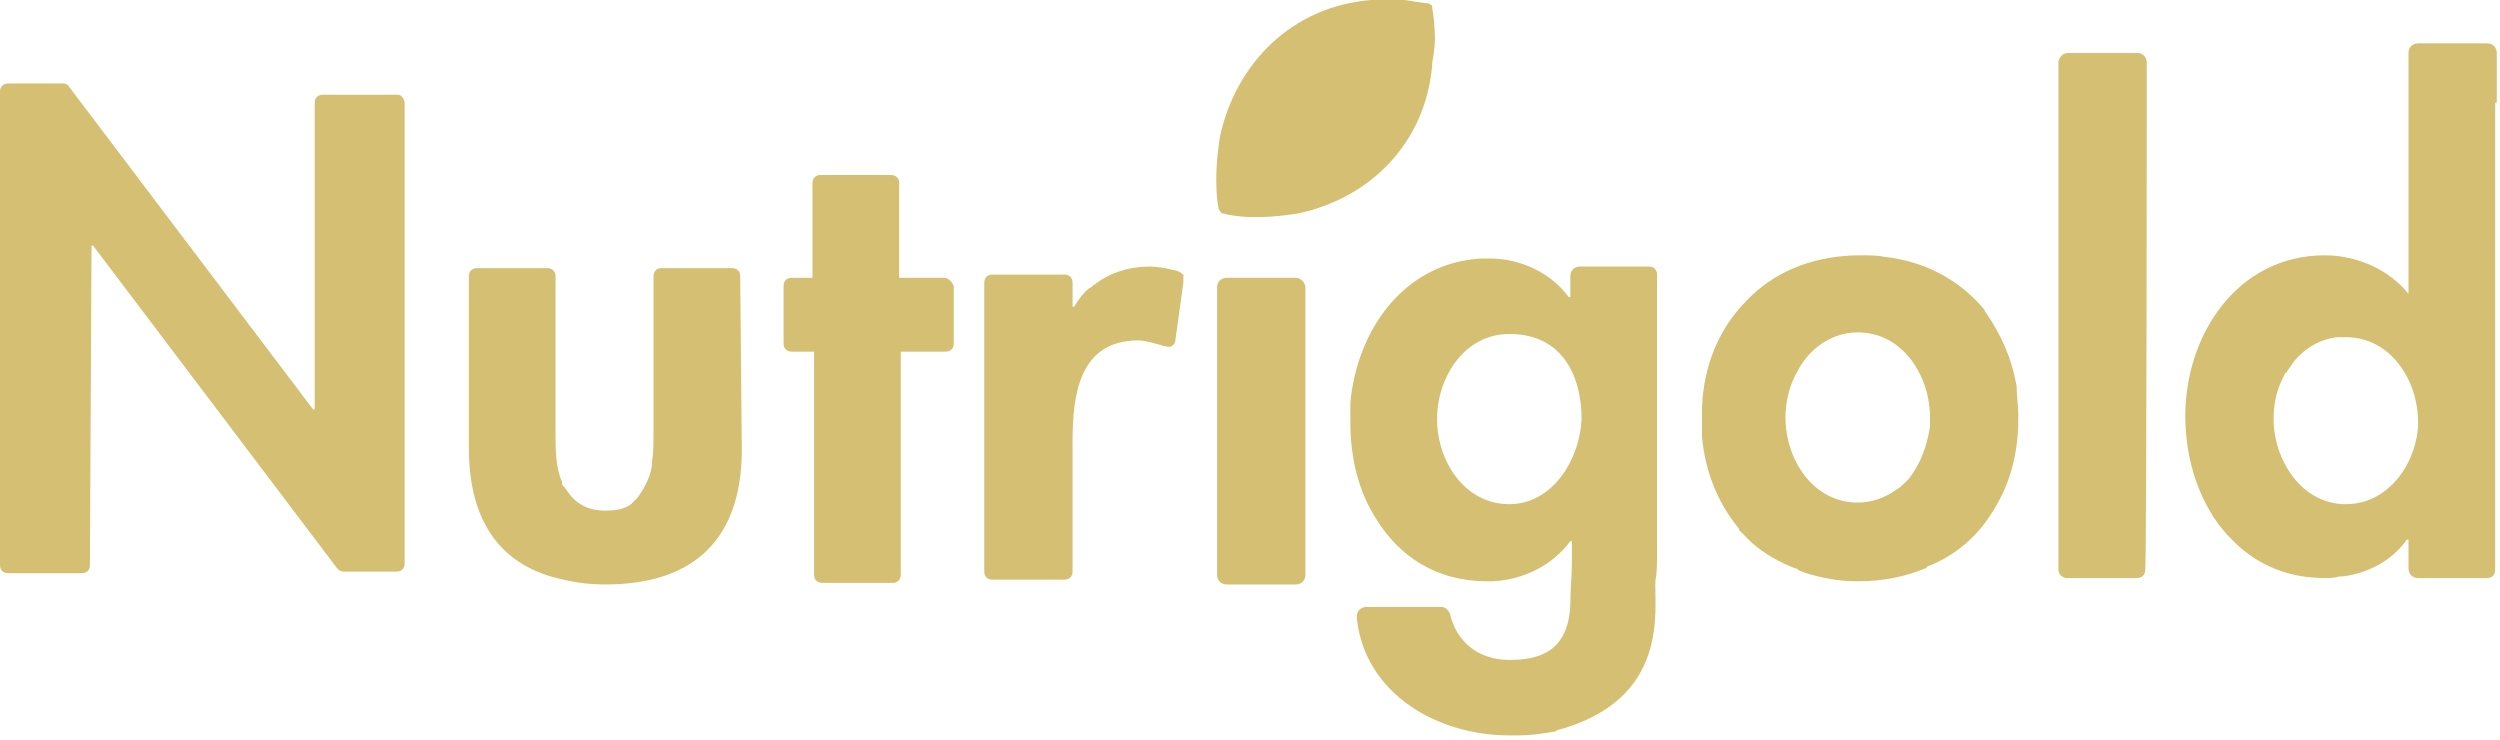 <?xml version="1.0" encoding="utf-8"?>
<!-- Generator: Adobe Illustrator 26.0.2, SVG Export Plug-In . SVG Version: 6.00 Build 0)  -->
<svg version="1.1" id="Layer_1" xmlns="http://www.w3.org/2000/svg" xmlns:xlink="http://www.w3.org/1999/xlink" x="0px" y="0px"
	 viewBox="0 0 155.7 46.1" style="enable-background:new 0 0 155.7 46.1;" xml:space="preserve">
<style type="text/css">
	.st0{fill:#D5BF73;}
</style>
<g>
	<g>
		<path class="st0" d="M124.2,31.7c1-1.6,1.5-3.5,1.5-5.6c0,0,0-0.2,0-0.3c0-0.5-0.1-1.1-0.1-1.6c0,0,0-0.1,0-0.1
			c-0.3-1.8-1-3.3-1.9-4.6c0,0-0.1-0.1-0.1-0.2c-1.5-1.8-3.6-3-6.2-3.3c0,0,0,0,0,0c-0.5-0.1-1-0.1-1.5-0.1c-2.8,0-5.1,0.9-6.8,2.5
			c-0.2,0.2-0.1,0.1-0.3,0.3c-1.7,1.7-2.7,4-2.8,6.7c0,0,0,0.1,0,0.1c0,0.2,0,0.4,0,0.6c0,0.2,0,0.8,0,1.1c0.2,2.2,1,4.1,2.2,5.6
			c0.1,0.1,0.1,0.1,0.1,0.2c0.2,0.2,0.4,0.4,0.6,0.6c0.1,0.1,0.1,0.1,0.2,0.2c0.8,0.7,1.7,1.2,2.7,1.6c0.1,0,0.1,0,0.2,0.1
			c0.2,0.1,0.5,0.2,0.5,0.2c1,0.3,2,0.5,3.1,0.5c0.1,0,0.1,0,0.1,0c0,0,0.1,0,0.1,0c1.5,0,2.9-0.3,4.1-0.8c0,0,0.1,0,0.1-0.1
			C121.8,34.6,123.2,33.4,124.2,31.7C124.2,31.7,124.2,31.7,124.2,31.7z M120.1,27.1c-0.2,1-0.6,1.9-1.2,2.7c0,0,0,0-0.2,0.2
			c-0.2,0.2-0.4,0.4-0.6,0.5c0,0,0,0,0,0c-0.7,0.5-1.5,0.8-2.4,0.8c-2.8,0-4.5-2.7-4.5-5.3c0-0.9,0.2-1.8,0.6-2.6
			c0-0.1,0.1-0.1,0.1-0.2c0.7-1.4,2.1-2.5,3.8-2.5c2.8,0,4.5,2.7,4.5,5.3c0,0.2,0,0.4,0,0.6C120.1,27.1,120.1,27.1,120.1,27.1z"/>
		<path class="st0" d="M46.1,17.2c0-0.3-0.2-0.5-0.5-0.5c0,0-4.4,0-4.4,0c-0.3,0-0.5,0.2-0.5,0.5c0,0,0,9.8,0,9.8
			c0,0.6,0,1.2-0.1,1.8c0,0.1,0,0.1,0,0.2c-0.1,0.8-0.6,1.6-0.9,2c-0.2,0.2-0.2,0.2-0.4,0.4c-0.4,0.3-0.9,0.4-1.6,0.4
			c-1.3,0-2-0.6-2.5-1.4C35,30.2,35,30.2,35,30c-0.4-0.9-0.4-2-0.4-3c0,0,0-9.8,0-9.8c0-0.3-0.2-0.5-0.5-0.5c0,0-4.4,0-4.4,0
			c-0.3,0-0.5,0.2-0.5,0.5c0,0,0,10.7,0,10.7c0,4.6,2,7.4,5.9,8.2c0,0,0,0,0,0c0.8,0.2,1.7,0.3,2.6,0.3c5.6,0,8.5-2.9,8.5-8.4
			L46.1,17.2L46.1,17.2z"/>
		<path class="st0" d="M58.8,17.3c0,0-2.8,0-2.8,0l0-5.9c0-0.3-0.2-0.5-0.5-0.5c0,0-4.4,0-4.4,0c-0.3,0-0.5,0.2-0.5,0.5
			c0,0,0,5.9,0,5.9l-1.3,0c-0.3,0-0.5,0.2-0.5,0.5c0,0,0,3.5,0,3.6c0,0.3,0.2,0.5,0.5,0.5c0,0,1.4,0,1.4,0s0,13.9,0,13.9
			c0,0.3,0.2,0.5,0.5,0.5c0,0,4.4,0,4.4,0h0l0,0c0.3,0,0.5-0.2,0.5-0.5c0,0,0-13.9,0-13.9l2.8,0c0.3,0,0.5-0.2,0.5-0.5v-3.6
			C59.3,17.6,59.1,17.3,58.8,17.3z"/>
		<path class="st0" d="M80.7,17.3c0,0-4.3,0-4.3,0c-0.3,0-0.6,0.2-0.6,0.6c0,0,0,17.9,0,17.9c0,0.3,0.2,0.6,0.6,0.6c0,0,4.3,0,4.3,0
			c0.3,0,0.6-0.2,0.6-0.6c0,0,0-17.9,0-17.9C81.3,17.6,81,17.3,80.7,17.3z"/>
		<path class="st0" d="M133.7,3.9L133.7,3.9c0-0.3-0.2-0.6-0.6-0.6c0,0-4.3,0-4.3,0c-0.3,0-0.5,0.2-0.6,0.5l0,0v0c0,0,0,31.7,0,31.7
			c0,0.3,0.3,0.5,0.5,0.5c0,0,0,0,0,0c0,0,4.4,0,4.4,0c0.3,0,0.5-0.2,0.5-0.5C133.7,35.6,133.7,3.9,133.7,3.9z"/>
		<path class="st0" d="M73.4,16.9c-0.3-0.1-1.2-0.3-1.8-0.3c-1.3,0-2.5,0.4-3.4,1.1c-0.2,0.1-0.3,0.3-0.3,0.2
			c-0.4,0.3-0.7,0.7-1,1.2h-0.1c0,0,0-1.5,0-1.5c0-0.3-0.2-0.5-0.5-0.5c0,0-4.5,0-4.5,0c-0.3,0-0.5,0.2-0.5,0.5c0,0,0,18,0,18
			c0,0,0,0,0,0c0,0.3,0.2,0.5,0.5,0.5c0,0,4.5,0,4.5,0c0.3,0,0.5-0.2,0.5-0.5c0,0,0-8.1,0-8.1c0-2.9,0.4-6.3,4.1-6.3
			c0.6,0,1.6,0.4,1.9,0.4c0.2,0,0.4-0.2,0.4-0.4c0,0,0,0,0,0l0.5-3.6c0,0,0-0.1,0-0.4C73.8,17.2,73.6,17,73.4,16.9z"/>
		<path class="st0" d="M103.2,34.4c0,0,0-17.3,0-17.3c0-0.3-0.2-0.5-0.5-0.5c0,0-4.3,0-4.3,0c-0.3,0-0.6,0.2-0.6,0.6c0,0,0,0,0,0
			l0,0v1.3h-0.1c-1.1-1.5-3-2.4-4.9-2.4c-0.2,0-0.3,0-0.5,0c0,0-0.1,0-0.1,0c-4.8,0.3-7.7,4.5-8.1,9c0,0.2,0,0.4,0,0.6
			c0,0.2,0,0.4,0,0.6c0,2.2,0.5,4.3,1.6,6c0,0,0,0,0,0c1.4,2.3,3.7,3.9,6.9,3.9c0.1,0,0.3,0,0.4,0c0,0,0,0,0,0
			c1.9-0.1,3.7-1,4.8-2.5h0.1v1.2c0,0.9-0.1,1.8-0.1,2.7c-0.1,3.1-2.1,3.5-3.8,3.5c-1.9,0-3.3-1.1-3.7-2.9c0,0,0,0,0,0
			c-0.1-0.2-0.3-0.4-0.5-0.4l-4.7,0l0,0c0,0,0,0,0,0c-0.3,0-0.6,0.2-0.6,0.6c0,0,0,0.1,0,0.1c0.5,4.7,5,7.3,9.5,7.3
			c0.1,0,0.1,0,0.6,0c0.7,0,1.4-0.1,2-0.2c0.1,0,0.5-0.1,0.3-0.1c7.2-1.9,6.1-7.6,6.2-9.4C103.2,35.9,103.2,34.9,103.2,34.4z
			 M94,31.4c-2.8,0-4.5-2.7-4.5-5.3c0-2.6,1.7-5.3,4.5-5.3c3.3,0,4.5,2.6,4.5,5.3C98.4,28.6,96.7,31.4,94,31.4z"/>
		<path class="st0" d="M155.5,6.4c0,0,0-3.1,0-3.1c0-0.3-0.2-0.6-0.6-0.6c0,0,0,0,0,0c0,0-4.3,0-4.3,0c-0.3,0-0.6,0.2-0.6,0.6
			c0,0,0,15,0,15H150c-1.2-1.5-3.2-2.4-5.2-2.4c-5.5,0-8.7,5-8.7,10c0,2.8,0.9,5.5,2.6,7.4c0.2,0.2,0.5,0.5,0.6,0.6
			c1.4,1.3,3.2,2.1,5.5,2.1c0.3,0,0.6,0,0.9-0.1c0.1,0,0.1,0,0.2,0c1.6-0.2,3.1-1,4-2.3h0.1c0,0,0,1.8,0,1.8c0,0.3,0.2,0.6,0.6,0.6
			c0,0,4.3,0,4.3,0c0.3,0,0.5-0.2,0.5-0.5c0,0,0-1.6,0-1.6V6.4z M146.1,31.4c-2.8,0-4.5-2.8-4.5-5.3c0-1,0.2-1.9,0.7-2.8
			c0,0,0-0.1,0.1-0.1c0.1-0.2,0.3-0.4,0.4-0.6c0,0,0,0,0,0c0.7-0.9,1.7-1.5,2.8-1.6c0.1,0,0.2,0,0.3,0c0.1,0,0.1,0,0.2,0
			c2.8,0,4.5,2.7,4.5,5.3C150.6,28.6,148.9,31.4,146.1,31.4z"/>
		<path class="st0" d="M24.8,5.9L24.8,5.9L24.8,5.9C24.7,5.9,24.7,5.9,24.8,5.9C24.7,5.9,24.7,5.9,24.8,5.9l-4.7,0c0,0,0,0,0,0
			c-0.3,0-0.5,0.2-0.5,0.5c0,0,0,19.1,0,19.1h-0.1L4.3,5.4C4.2,5.2,4,5.2,3.9,5.2c0,0-3.4,0-3.4,0C0.2,5.2,0,5.4,0,5.7
			c0,0,0,28.7,0,29.5c0,0,0,0,0,0c0,0,0,0,0,0c0,0.3,0.2,0.5,0.5,0.5c0,0,4.6,0,4.6,0c0,0,0,0,0,0c0.3,0,0.5-0.2,0.5-0.5
			c0,0,0,0,0,0c0,0,0.1-19.9,0.1-19.9h0.1c0,0,15.2,20.1,15.2,20.1c0.1,0.1,0.2,0.2,0.4,0.2c0,0,3.3,0,3.3,0c0.3,0,0.5-0.2,0.5-0.5
			c0,0,0-28.7,0-28.7C25.2,6.2,25,5.9,24.8,5.9z"/>
	</g>
	<path class="st0" d="M89.3,1.2c0,0-0.1-0.7-0.1-0.7c0-0.1,0-0.2-0.1-0.2l0,0c-0.1-0.1-0.2-0.1-0.3-0.1c0,0-0.7-0.1-0.7-0.1
		C87-0.1,86.5-0.1,85.5,0c0,0-0.1,0-0.1,0C80.4,0.4,77,4,76,8.4h0c0,0,0,0,0,0c0,0,0,0,0,0c-0.5,3-0.1,4.6-0.1,4.6
		c0,0.1,0.1,0.1,0.1,0.2l0,0c0.1,0.1,0.1,0.1,0.2,0.1c0,0,1.5,0.5,4.6,0c0,0,0,0,0,0c0,0,0,0,0,0v0c4.4-0.9,8-4.3,8.4-9.3
		c0,0,0-0.1,0-0.1C89.4,2.8,89.4,2.4,89.3,1.2z"/>
</g>
</svg>

